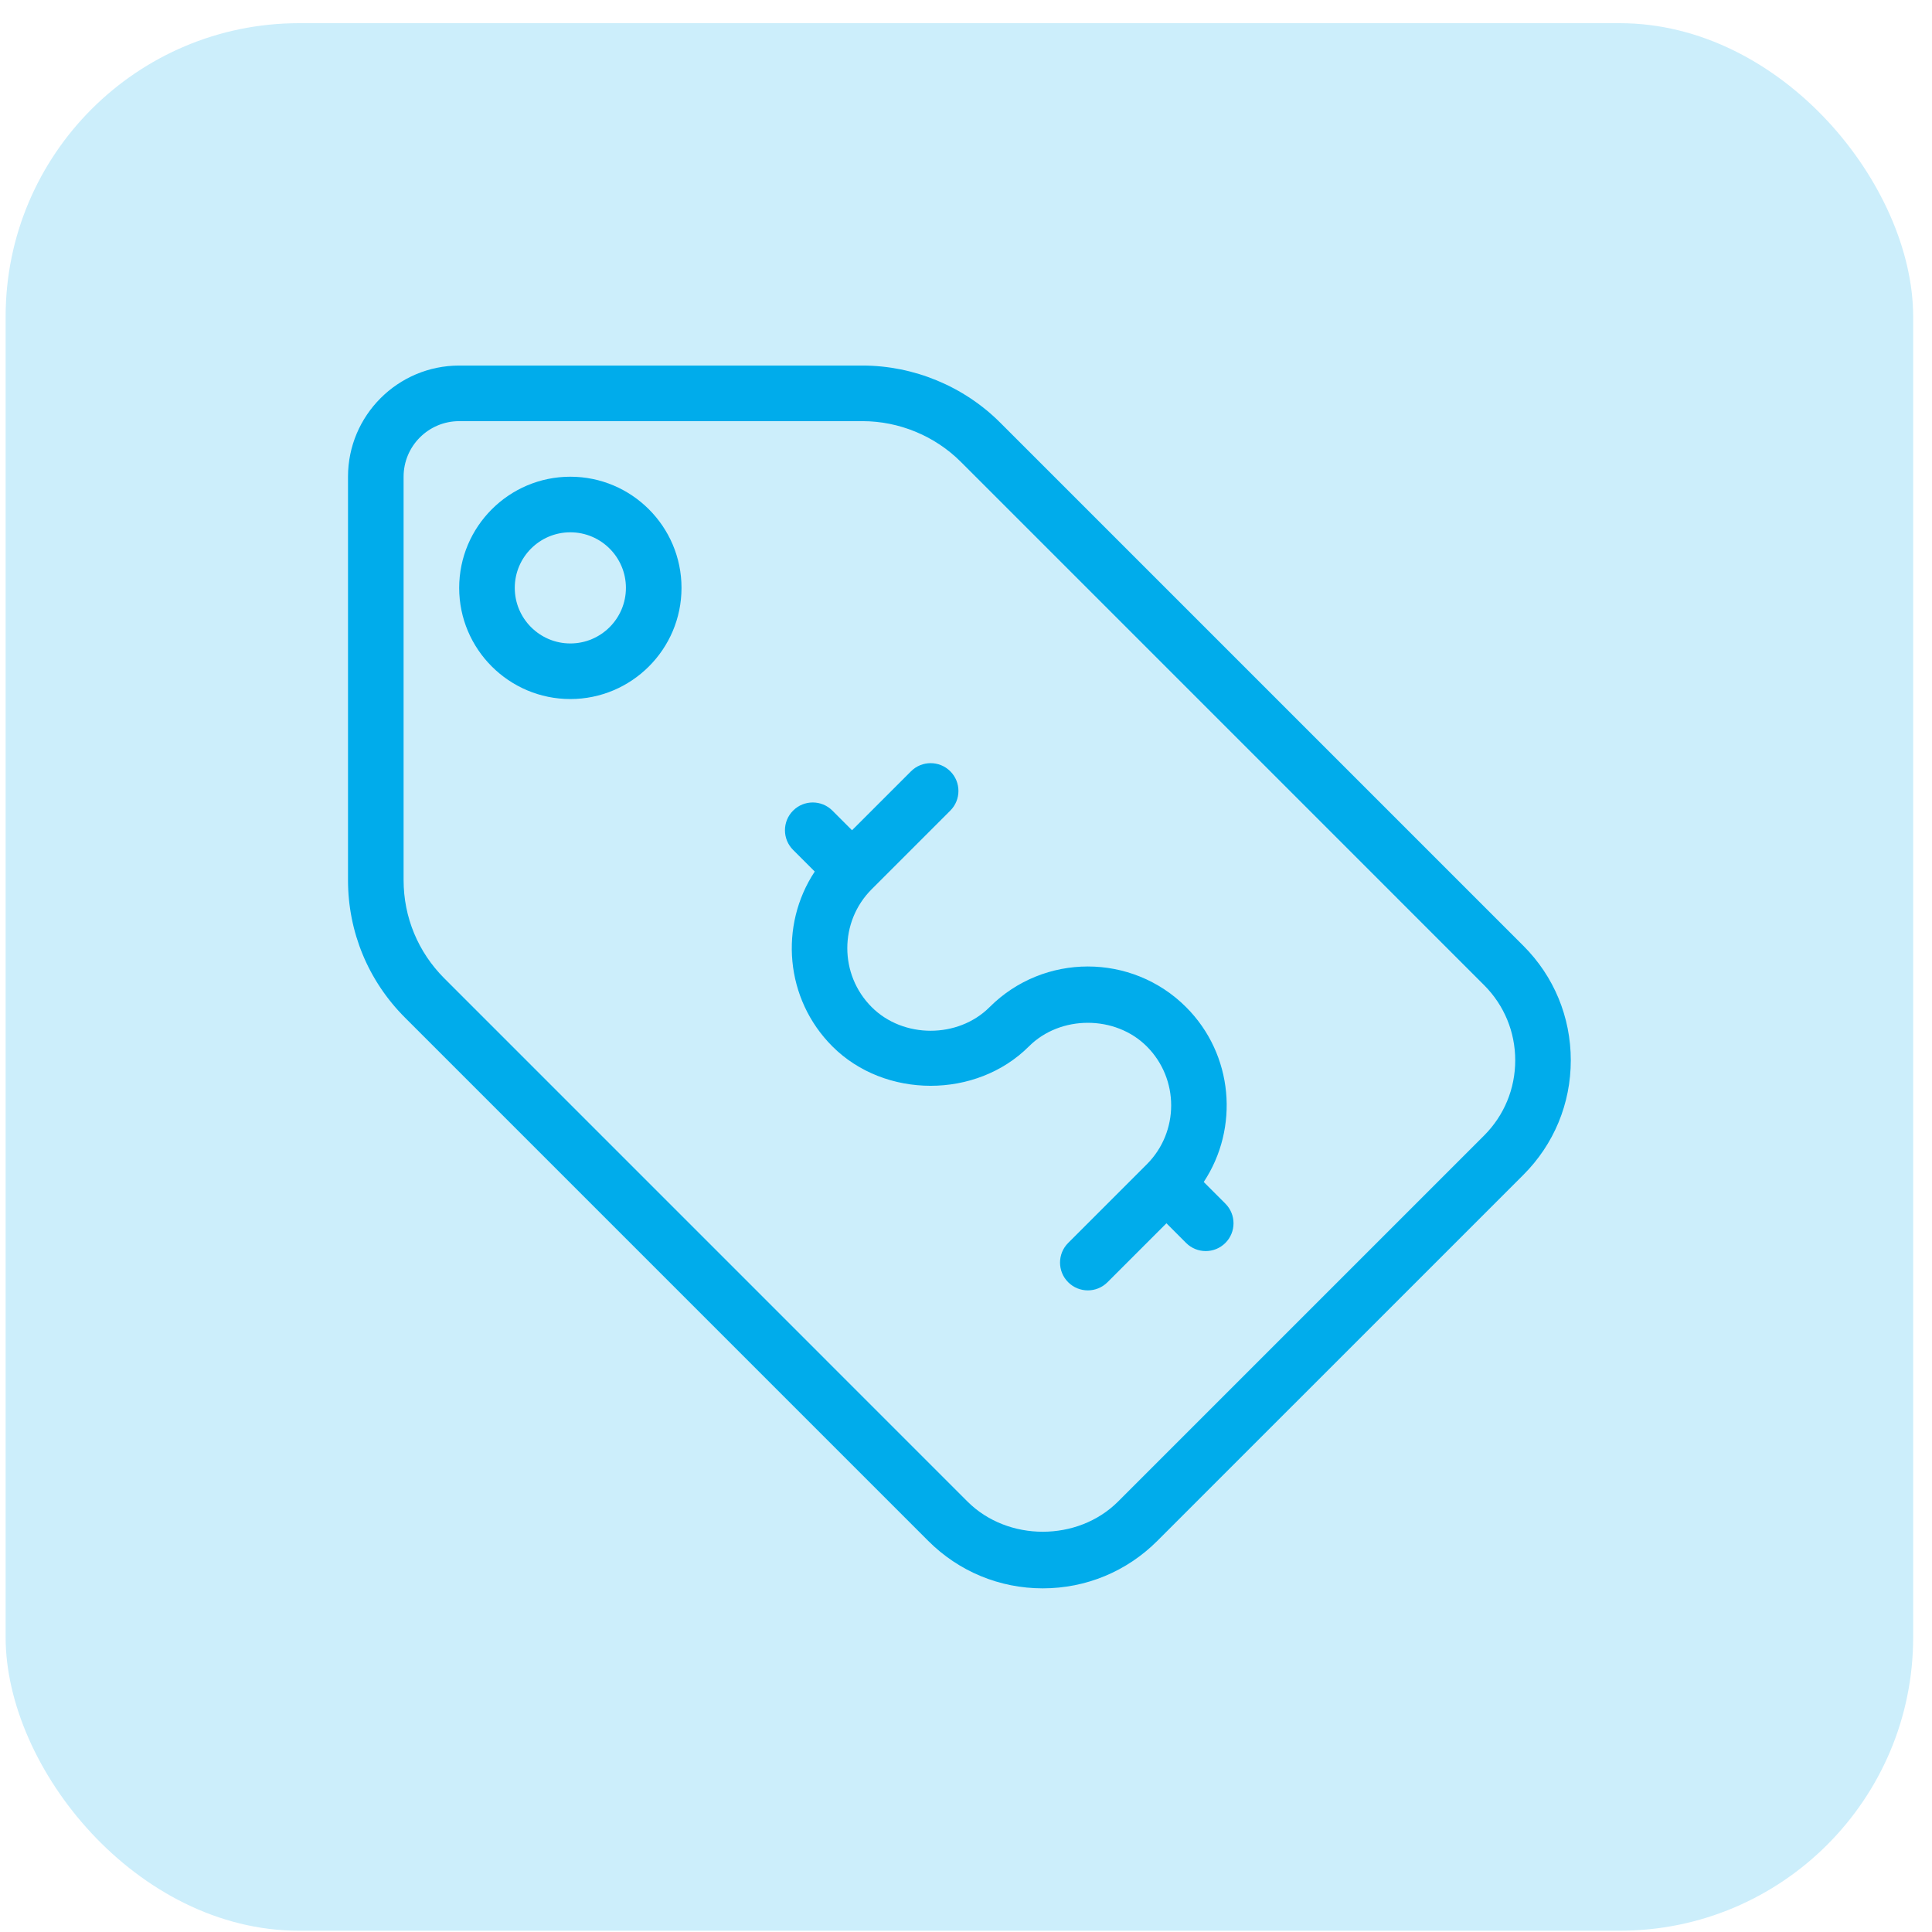 <svg width="79" height="79" viewBox="0 0 79 79" fill="none" xmlns="http://www.w3.org/2000/svg">
<rect x="0.23" y="0.948" width="78" height="78" rx="12" fill="#CCEEFB"/>
<g clip-path="url(#clip0)">
<path d="M62.291 38.674L40.895 17.278C39.415 15.798 37.366 14.948 35.271 14.948H18.776C16.27 14.948 14.23 16.986 14.23 19.493V35.987C14.23 38.111 15.058 40.109 16.561 41.612L37.956 63.008C39.208 64.259 40.873 64.948 42.639 64.948C44.406 64.948 46.071 64.259 47.322 63.008L62.291 48.04C63.542 46.79 64.23 45.127 64.23 43.357C64.23 41.587 63.542 39.923 62.291 38.674ZM60.684 46.433L45.716 61.401C44.069 63.044 41.21 63.044 39.563 61.401L18.168 40.005C17.094 38.931 16.503 37.504 16.503 35.987V19.493C16.503 18.24 17.522 17.221 18.776 17.221H35.271C36.767 17.221 38.232 17.828 39.288 18.885L60.684 40.281C61.505 41.102 61.958 42.194 61.958 43.357C61.958 44.52 61.505 45.612 60.684 46.433Z" fill="#00ACEB"/>
<path d="M23.321 19.493C20.816 19.493 18.776 21.532 18.776 24.039C18.776 26.546 20.816 28.584 23.321 28.584C25.827 28.584 27.867 26.546 27.867 24.038C27.867 21.532 25.827 19.493 23.321 19.493ZM23.321 26.311C22.067 26.311 21.049 25.291 21.049 24.038C21.049 22.786 22.067 21.766 23.321 21.766C24.575 21.766 25.594 22.786 25.594 24.038C25.594 25.291 24.575 26.311 23.321 26.311Z" fill="#00ACEB"/>
<path d="M49.221 48.332C50.679 46.127 50.439 43.121 48.499 41.181C46.284 38.966 42.68 38.966 40.465 41.181C39.177 42.47 36.931 42.47 35.644 41.181C34.314 39.852 34.314 37.689 35.644 36.36L38.858 33.146C39.302 32.702 39.302 31.983 38.858 31.539C38.414 31.095 37.695 31.095 37.251 31.539L34.84 33.949L34.037 33.146C33.593 32.702 32.874 32.702 32.43 33.146C31.986 33.59 31.986 34.309 32.43 34.753L33.315 35.638C31.857 37.842 32.097 40.848 34.037 42.788C36.181 44.934 39.923 44.937 42.072 42.788C43.359 41.501 45.605 41.501 46.892 42.788C48.222 44.118 48.222 46.281 46.892 47.61L43.678 50.824C43.234 51.268 43.234 51.987 43.678 52.431C43.9 52.653 44.191 52.764 44.482 52.764C44.773 52.764 45.063 52.653 45.285 52.431L47.696 50.02L48.499 50.824C48.721 51.046 49.012 51.157 49.303 51.157C49.593 51.157 49.884 51.046 50.106 50.824C50.55 50.38 50.55 49.661 50.106 49.217L49.221 48.332Z" fill="#00ACEB"/>
</g>
<defs>
<clipPath id="clip0">
<rect width="50" height="50" fill="white" transform="translate(14.23 14.948)"/>
</clipPath>
</defs>
</svg>

